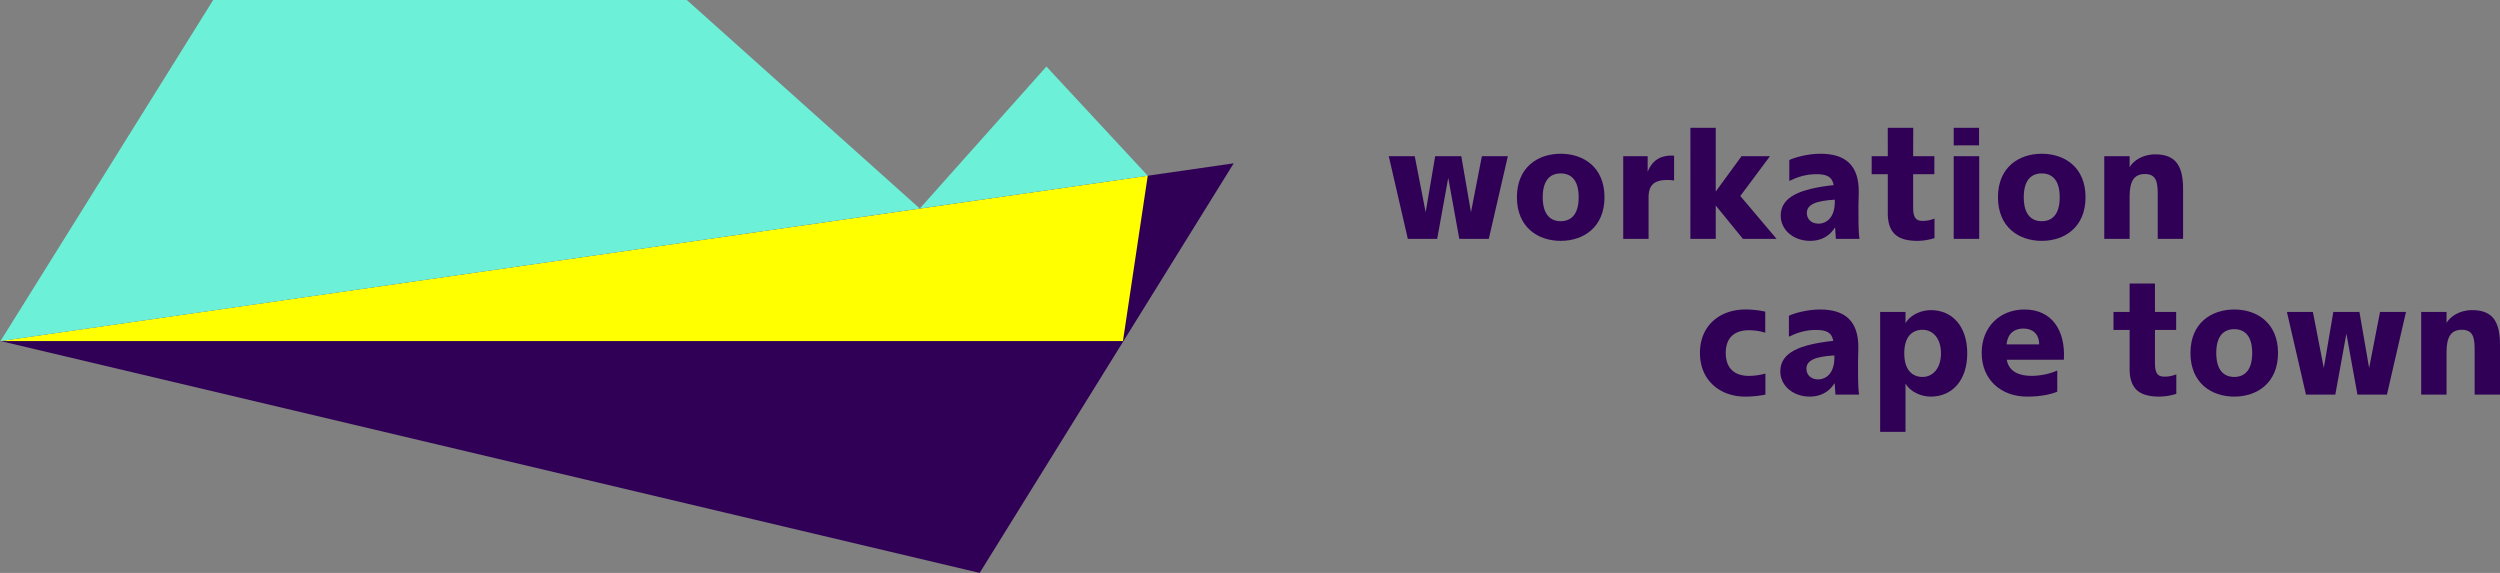 <svg xmlns="http://www.w3.org/2000/svg" xmlns:xlink="http://www.w3.org/1999/xlink" id="Gruppe_32" data-name="Gruppe 32" width="3330.452" height="763.22" viewBox="0 0 3330.452 763.22"><rect x="0" y="0" width="3330.452" height="763.22" fill="#808080" stroke="none"/><defs><clipPath id="clip-path"><rect id="Rechteck_282" data-name="Rechteck 282" width="3330.452" height="763.22" fill="none"></rect></clipPath></defs><path id="Pfad_271" data-name="Pfad 271" d="M1946.708,208.1l12.894,74.7,14.532-74.7h34.589l-25.379,110.111h-39.3l-14.736-81.253-14.736,81.253h-39.092L1850.105,208.1h34.588l14.533,74.7,12.689-74.7Z" fill="#2f0055"></path><g id="Gruppe_31" data-name="Gruppe 31"><g id="Gruppe_30" data-name="Gruppe 30" clip-path="url(#clip-path)"><path id="Pfad_272" data-name="Pfad 272" d="M2137.466,262.741c0,39.91-27.836,58.126-58.33,58.126s-58.332-18.216-58.332-58.126,27.836-57.92,58.332-57.92,58.33,18.01,58.33,57.92m-82.277,0c0,23.128,10.234,31.928,23.947,31.928s23.945-8.8,23.945-31.928c0-23.537-10.642-31.723-23.945-31.723s-23.947,8.186-23.947,31.723" fill="#2f0055"></path><path id="Pfad_273" data-name="Pfad 273" d="M2230.183,240.432a50.742,50.742,0,0,0-9.21-.614c-16.373,0-24.765,5.935-24.765,23.128v55.26h-33.771V208.1h32.543v20.876c5.117-13.1,14.327-21.08,30.086-21.694a42.925,42.925,0,0,1,5.117.2Z" fill="#2f0055"></path><path id="Pfad_274" data-name="Pfad 274" d="M2285.672,170.22l-.023,84.949,34.385-47.074H2357.9L2318.4,261.1l48.3,57.1h-44.823l-36.226-44.413v44.413h-33.77l.053-147.986Z" fill="#2f0055"></path><path id="Pfad_275" data-name="Pfad 275" d="M2442.838,246.573c-2.252-11.462-9.415-14.532-23.332-14.532-13.713,0-25.379,3.889-35.817,9.006V213.212c6.549-3.274,23.946-8.391,41.548-8.391,32.951,0,51.575,15.145,50.962,51.781l-.409,18.215c0,14.122-.205,34.18,1.432,43.39H2445.7l-1.024-15.35c-8.186,13.1-20.262,18.01-33.36,18.01-22.309,0-39.091-14.735-39.091-33.565,0-25.175,25.788-35.817,70.61-40.729m1.433,19.443c-25.175,1.434-37.25,6.345-37.25,17.806,0,7.573,5.526,14.122,15.555,14.122,10.438,0,22.718-7.981,21.7-31.928" fill="#2f0055"></path><path id="Pfad_276" data-name="Pfad 276" d="M2548.657,276.454c0,16.169,5.935,17.806,13.3,17.806a40.585,40.585,0,0,0,15.145-3.069v25.992a78.379,78.379,0,0,1-22.514,3.684c-23.127,0-39.705-7.368-39.705-36.84V232.041H2493.4V208.1h21.49l-.051-37.875H2548.8l-.146,37.875H2576.9v23.946h-28.244Z" fill="#2f0055"></path><path id="Pfad_277" data-name="Pfad 277" d="M2636.438,170.22l.024,23.378-33.77.069.005-23.447Zm.229,147.986h-33.975V208.1h33.975Z" fill="#2f0055"></path><path id="Pfad_278" data-name="Pfad 278" d="M2778.3,262.741c0,39.91-27.836,58.126-58.33,58.126s-58.332-18.216-58.332-58.126,27.836-57.92,58.332-57.92,58.33,18.01,58.33,57.92m-82.277,0c0,23.128,10.234,31.928,23.947,31.928s23.945-8.8,23.945-31.928c0-23.537-10.642-31.723-23.945-31.723s-23.947,8.186-23.947,31.723" fill="#2f0055"></path><path id="Pfad_279" data-name="Pfad 279" d="M2837.042,222.626c4.911-8.186,16.783-16.987,34.179-16.987,28.244,0,37.046,16.577,37.046,46.459v66.108H2874.5V260.49c0-15.76-.614-28.654-16.987-28.654-14.532,0-20.467,9.415-20.467,29.882v56.488h-33.771V208.1h33.771Z" fill="#2f0055"></path><path id="Pfad_280" data-name="Pfad 280" d="M1305.083,763.22l338.443-545.655L.669,454.316Z" fill="#2f0055"></path><path id="Pfad_281" data-name="Pfad 281" d="M0,454.332,1529,234.071l-33.015,220.247Z" fill="#ff0"></path><path id="Pfad_282" data-name="Pfad 282" d="M.669,454.316,284,0H914.945l310.383,277.8Z" fill="#6cf0d8"></path><path id="Pfad_283" data-name="Pfad 283" d="M1394.006,88.636,1225.327,277.8,1529,234.071Z" fill="#6cf0d8"></path><path id="Pfad_284" data-name="Pfad 284" d="M2299.023,470.229c0,23.534,15.349,30.492,30.492,30.492a81.509,81.509,0,0,0,22.308-3.069v28.037a137.6,137.6,0,0,1-26.81,2.66c-33.767,0-60.372-21.692-60.372-58.12,0-36.633,26.6-57.917,60.372-57.917a118.754,118.754,0,0,1,26.6,2.865v28.037a73.2,73.2,0,0,0-22.1-3.274c-15.143,0-30.492,6.754-30.492,30.289" fill="#2f0055"></path><path id="Pfad_285" data-name="Pfad 285" d="M2442.278,454.061c-2.251-11.46-9.414-14.531-23.33-14.531-13.712,0-25.377,3.889-35.814,9.005V420.7c6.549-3.274,23.944-8.39,41.544-8.39,32.949,0,51.572,15.144,50.959,51.777l-.41,18.214c0,14.121-.2,34.177,1.432,43.386h-31.515l-1.024-15.349c-8.186,13.1-20.261,18.009-33.358,18.009-22.307,0-39.088-14.735-39.088-33.563,0-25.172,25.786-35.813,70.6-40.725m1.433,19.442c-25.172,1.432-37.247,6.344-37.247,17.805,0,7.571,5.526,14.12,15.554,14.12,10.437,0,22.716-7.982,21.693-31.925" fill="#2f0055"></path><path id="Pfad_286" data-name="Pfad 286" d="M2538.464,430.526c7.163-12.075,21.9-17.395,33.767-17.395,28.447,0,48.5,21.488,48.5,57.507s-20.055,57.711-48.5,57.711c-11.87,0-26.6-5.32-33.767-17.395v64.331H2504.7v-159.7h33.768Zm-1.638,40.112c0,22.716,11.052,31.516,24.354,31.516s24.558-11.051,24.558-31.516-11.256-31.312-24.558-31.312-24.354,8.6-24.354,31.312" fill="#2f0055"></path><path id="Pfad_287" data-name="Pfad 287" d="M2673.326,479.233c3.274,18.01,19.851,21.488,33.153,21.488,10.642,0,24.149-2.455,34.177-7.162V521.8c-8.39,3.48-21.488,6.549-40.316,6.549-33.768,0-60.372-21.692-60.372-58.325,0-35.2,24.967-57.712,56.893-57.712,36.632,0,54.846,27.628,52.595,66.921Zm-.2-20.465h43.387c0-14.53-9.414-21.079-20.875-21.079-10.028,0-20.874,4.5-22.512,21.079" fill="#2f0055"></path><path id="Pfad_288" data-name="Pfad 288" d="M2870.81,483.94c0,16.168,5.934,17.8,13.3,17.8a40.552,40.552,0,0,0,15.144-3.07v25.991a78.392,78.392,0,0,1-22.511,3.683c-23.125,0-39.7-7.367-39.7-36.837V439.531h-21.489V415.586h21.489V377.7h33.768v37.883h28.242v23.945H2870.81Z" fill="#2f0055"></path><path id="Pfad_289" data-name="Pfad 289" d="M3034.735,470.229c0,39.906-27.833,58.12-58.326,58.12s-58.326-18.214-58.326-58.12,27.833-57.917,58.326-57.917,58.326,18.01,58.326,57.917m-82.27,0c0,23.125,10.232,31.925,23.944,31.925s23.944-8.8,23.944-31.925c0-23.535-10.642-31.722-23.944-31.722s-23.944,8.187-23.944,31.722" fill="#2f0055"></path><path id="Pfad_290" data-name="Pfad 290" d="M3143.2,415.586l12.894,74.7,14.53-74.7h34.586l-25.377,110.1h-39.293L3125.8,444.442l-14.734,81.247h-39.088l-25.377-110.1h34.586l14.53,74.7,12.689-74.7Z" fill="#2f0055"></path><path id="Pfad_291" data-name="Pfad 291" d="M3259.233,430.116c4.912-8.185,16.781-16.984,34.177-16.984,28.242,0,37.042,16.575,37.042,46.454v66.1h-33.768V467.977c0-15.757-.614-28.65-16.986-28.65-14.53,0-20.465,9.413-20.465,29.879v56.482h-33.768v-110.1h33.768Z" fill="#2f0055"></path></g></g></svg>